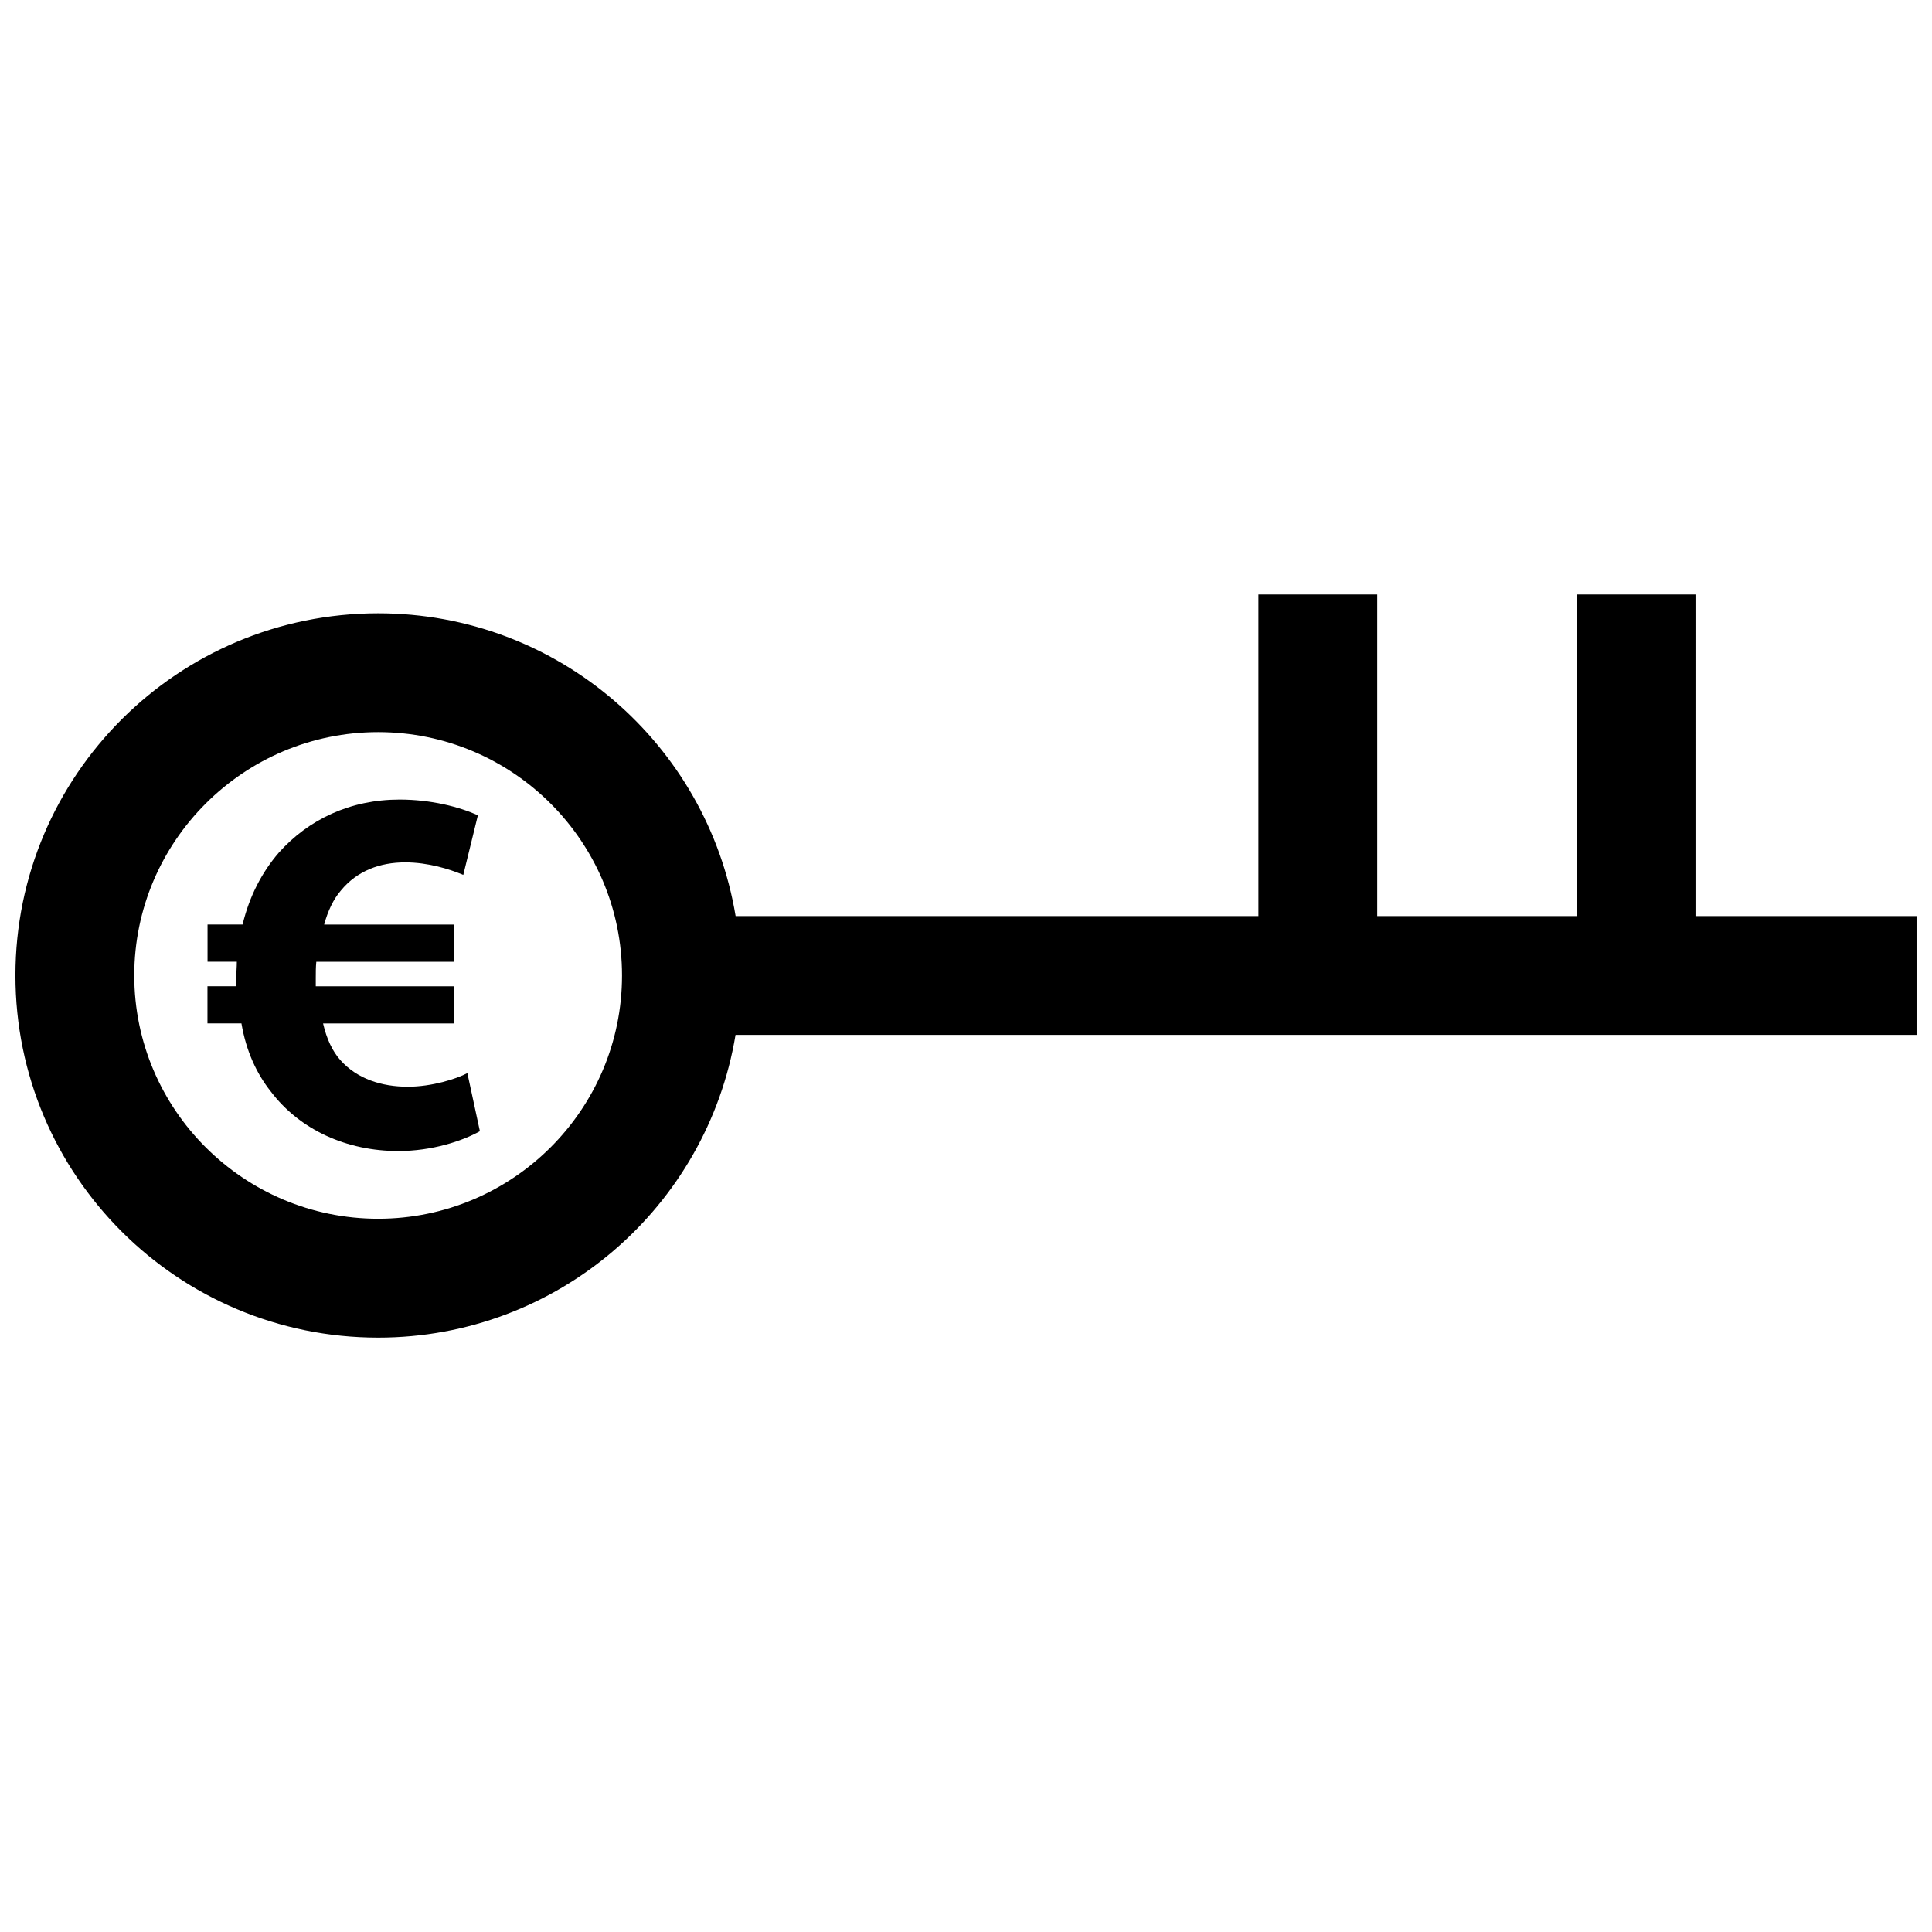 <?xml version="1.0" encoding="UTF-8"?>
<!-- Uploaded to: SVG Repo, www.svgrepo.com, Generator: SVG Repo Mixer Tools -->
<svg width="800px" height="800px" version="1.1" viewBox="144 144 512 512" xmlns="http://www.w3.org/2000/svg">
 <defs>
  <clipPath id="a">
   <path d="m148.09 301h503.81v198h-503.81z"/>
  </clipPath>
 </defs>
 <path d="m252.07 431.99c-6.926 0-13.445-2.078-17.887-7.07-2.078-2.348-3.606-5.543-4.566-9.699h34.777v-9.84h-36.711v-2.219c0-1.387 0-2.914 0.141-4.281h36.59v-9.855l-34.512-0.004c0.977-3.606 2.488-6.785 4.426-9.004 4.297-5.258 10.391-7.477 17.051-7.477 6.109 0 11.777 1.793 15.398 3.32l3.871-15.809c-4.977-2.219-12.328-4.156-20.781-4.156-13.035 0-24.121 5.258-32.023 14.121-4.426 5.133-7.762 11.508-9.555 18.988h-9.289v9.855h7.762c0 1.387-0.141 2.769-0.141 4.156v2.348h-7.641v9.84h9.004c1.242 7.352 4.031 13.32 7.762 18.027 7.762 10.266 20.23 15.809 33.816 15.809 8.863 0 16.91-2.629 21.617-5.258l-3.32-15.398c-2.879 1.527-9.395 3.606-15.789 3.606z"/>
 <g clip-path="url(#a)">
  <path d="m593.32 301.54h-31.488v85.223h-52.852v-85.223h-31.488v85.223h-138.55c-7.543-45.5-47.012-80.23-94.715-80.23-53.109 0-96.137 42.965-96.137 95.973 0 53.012 43.027 95.977 96.117 95.977 47.703 0 87.176-34.73 94.715-80.23h312.98v-31.488h-58.582zm-349.11 165.44c-35.629 0-64.629-28.922-64.629-64.473s29-64.488 64.629-64.488c35.645 0 64.629 28.922 64.629 64.488 0.016 35.551-28.984 64.473-64.629 64.473z"/>
 </g>
</svg>
